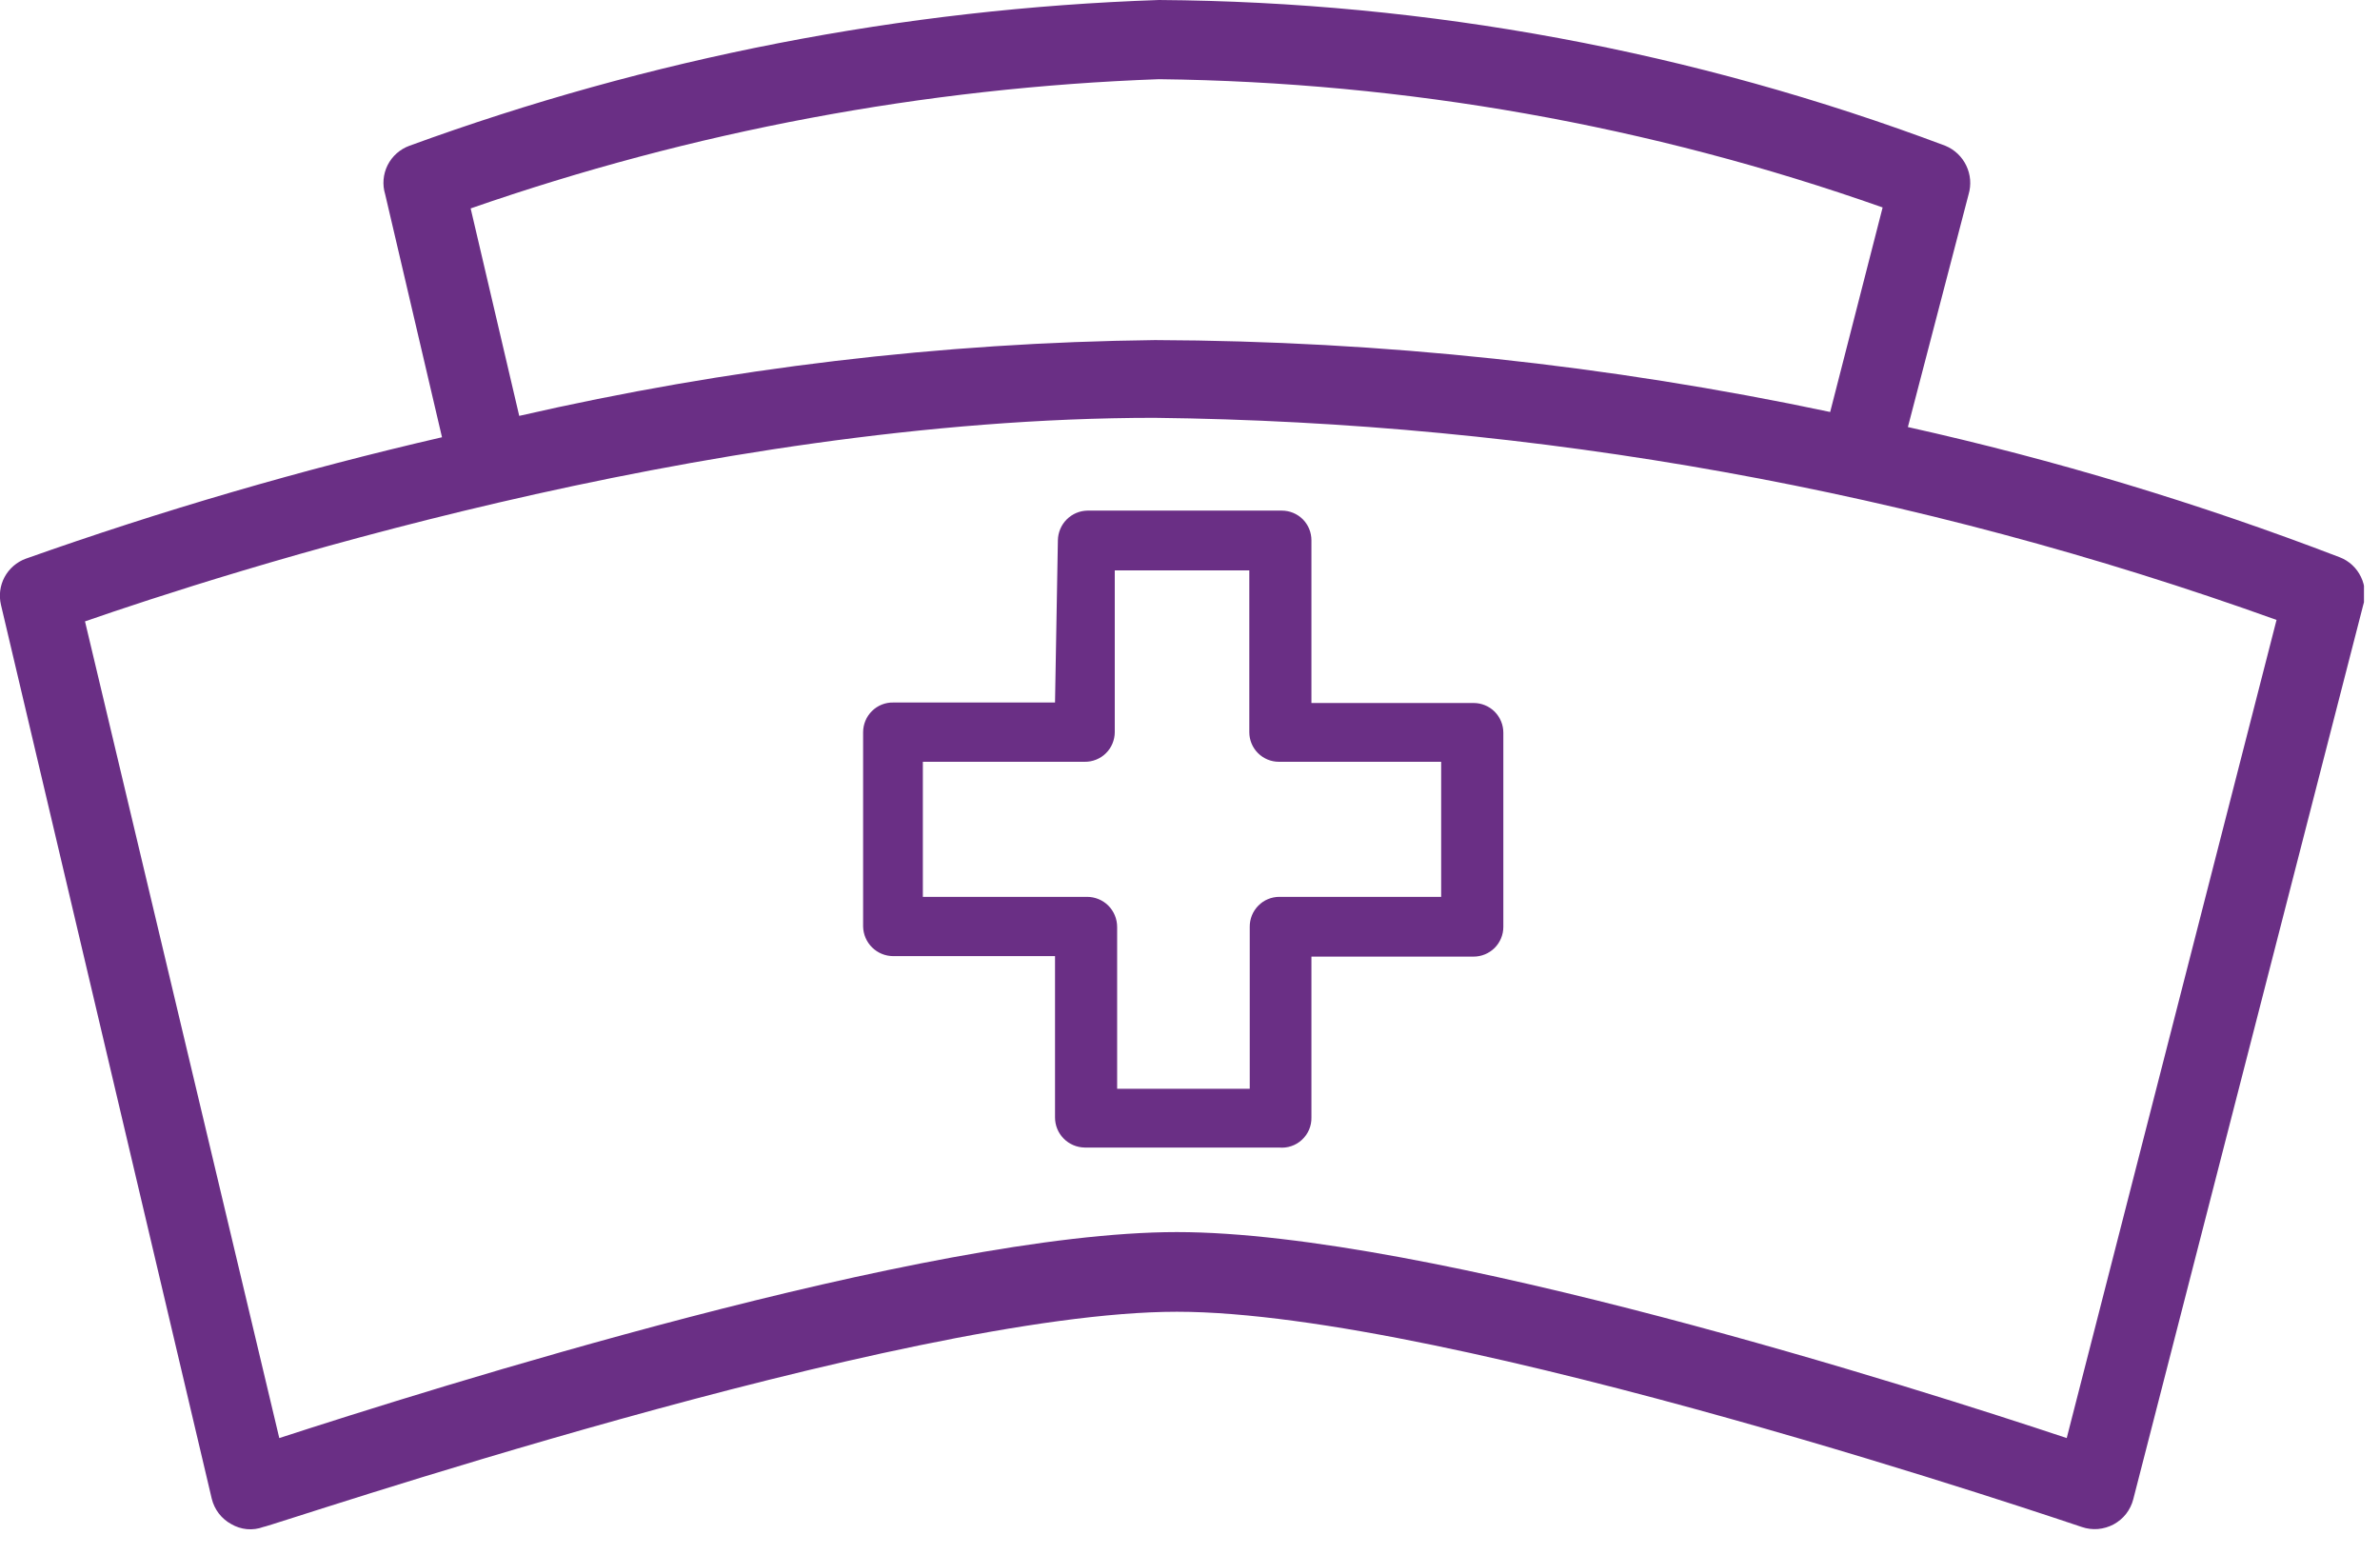 <?xml version="1.0" encoding="UTF-8"?> <svg xmlns="http://www.w3.org/2000/svg" width="49" height="32" viewBox="0 0 49 32" fill="none"> <g clip-path="url(#clip0_863_58)"> <path d="M4.36 30.85C4.387 30.96 4.437 31.063 4.505 31.152C4.574 31.242 4.661 31.316 4.76 31.37C4.859 31.428 4.969 31.464 5.084 31.475C5.198 31.485 5.313 31.47 5.42 31.43C5.55 31.43 18.58 27 24.23 27C29.88 27 42.73 31.39 42.86 31.43C42.967 31.467 43.081 31.481 43.193 31.472C43.306 31.462 43.415 31.43 43.515 31.377C43.614 31.323 43.702 31.25 43.772 31.161C43.841 31.072 43.892 30.969 43.92 30.86L48.65 12.47C48.713 12.274 48.698 12.061 48.608 11.875C48.519 11.689 48.363 11.544 48.17 11.47C45.277 10.36 42.306 9.464 39.28 8.79L40.53 4C40.588 3.803 40.571 3.593 40.482 3.408C40.393 3.223 40.24 3.078 40.05 3C34.873 1.053 29.392 0.037 23.86 0C18.591 0.179 13.383 1.191 8.43 3C8.235 3.071 8.073 3.214 7.98 3.4C7.887 3.586 7.869 3.801 7.93 4L9.1 9C6.199 9.67 3.337 10.505 0.53 11.5C0.344 11.568 0.188 11.703 0.094 11.878C0 12.053 -0.026 12.257 0.02 12.45L4.36 30.85ZM38.76 4.27L37.68 8.48C33.11 7.513 28.452 7.017 23.78 7C19.374 7.052 14.986 7.575 10.69 8.56L9.69 4.29C14.255 2.702 19.031 1.805 23.86 1.63C28.938 1.689 33.971 2.581 38.76 4.27ZM23.76 8.6C31.642 8.69 39.453 10.096 46.87 12.76L42.55 29.6C39.55 28.6 29.39 25.36 24.23 25.36C19.07 25.36 8.8 28.61 5.75 29.6L1.75 12.79C4.43 11.86 14.42 8.6 23.78 8.6H23.76Z" fill="#6A2F85"></path> <path d="M21.721 14.46H18.39C18.31 14.458 18.229 14.473 18.154 14.503C18.079 14.533 18.01 14.578 17.953 14.635C17.895 14.692 17.849 14.759 17.818 14.834C17.787 14.909 17.77 14.989 17.77 15.07V19.07C17.773 19.233 17.84 19.388 17.956 19.502C18.072 19.616 18.228 19.68 18.39 19.68H21.721V23C21.721 23.163 21.784 23.319 21.899 23.435C22.013 23.551 22.168 23.617 22.331 23.62H26.331C26.416 23.628 26.503 23.619 26.585 23.591C26.667 23.564 26.742 23.519 26.805 23.46C26.868 23.402 26.918 23.331 26.952 23.251C26.986 23.172 27.002 23.086 27 23V19.69H30.34C30.502 19.69 30.657 19.625 30.772 19.511C30.886 19.397 30.951 19.241 30.951 19.08V15.08C30.951 14.918 30.886 14.763 30.772 14.648C30.657 14.534 30.502 14.47 30.34 14.47H27V11.12C27 10.958 26.936 10.803 26.822 10.688C26.707 10.574 26.552 10.51 26.39 10.51H22.39C22.23 10.512 22.076 10.577 21.962 10.691C21.848 10.805 21.783 10.959 21.78 11.12L21.721 14.46ZM25.721 11.74V15.07C25.721 15.232 25.785 15.387 25.899 15.501C26.014 15.616 26.169 15.68 26.331 15.68H29.671V18.46H26.34C26.26 18.46 26.179 18.476 26.105 18.507C26.03 18.538 25.962 18.584 25.906 18.642C25.849 18.7 25.804 18.768 25.774 18.843C25.744 18.918 25.729 18.999 25.73 19.08V22.41H23V19.08C23 18.915 22.935 18.758 22.819 18.641C22.703 18.525 22.545 18.46 22.381 18.46H19V15.68H22.331C22.412 15.681 22.492 15.666 22.567 15.636C22.642 15.606 22.711 15.562 22.768 15.505C22.826 15.448 22.872 15.38 22.903 15.306C22.934 15.231 22.951 15.151 22.951 15.07V11.74H25.721Z" fill="#6A2F85"></path> </g> <defs> <clipPath id="clip0_863_58"> <rect width="48.67" height="31.48" fill="white"></rect> </clipPath> </defs> </svg> 